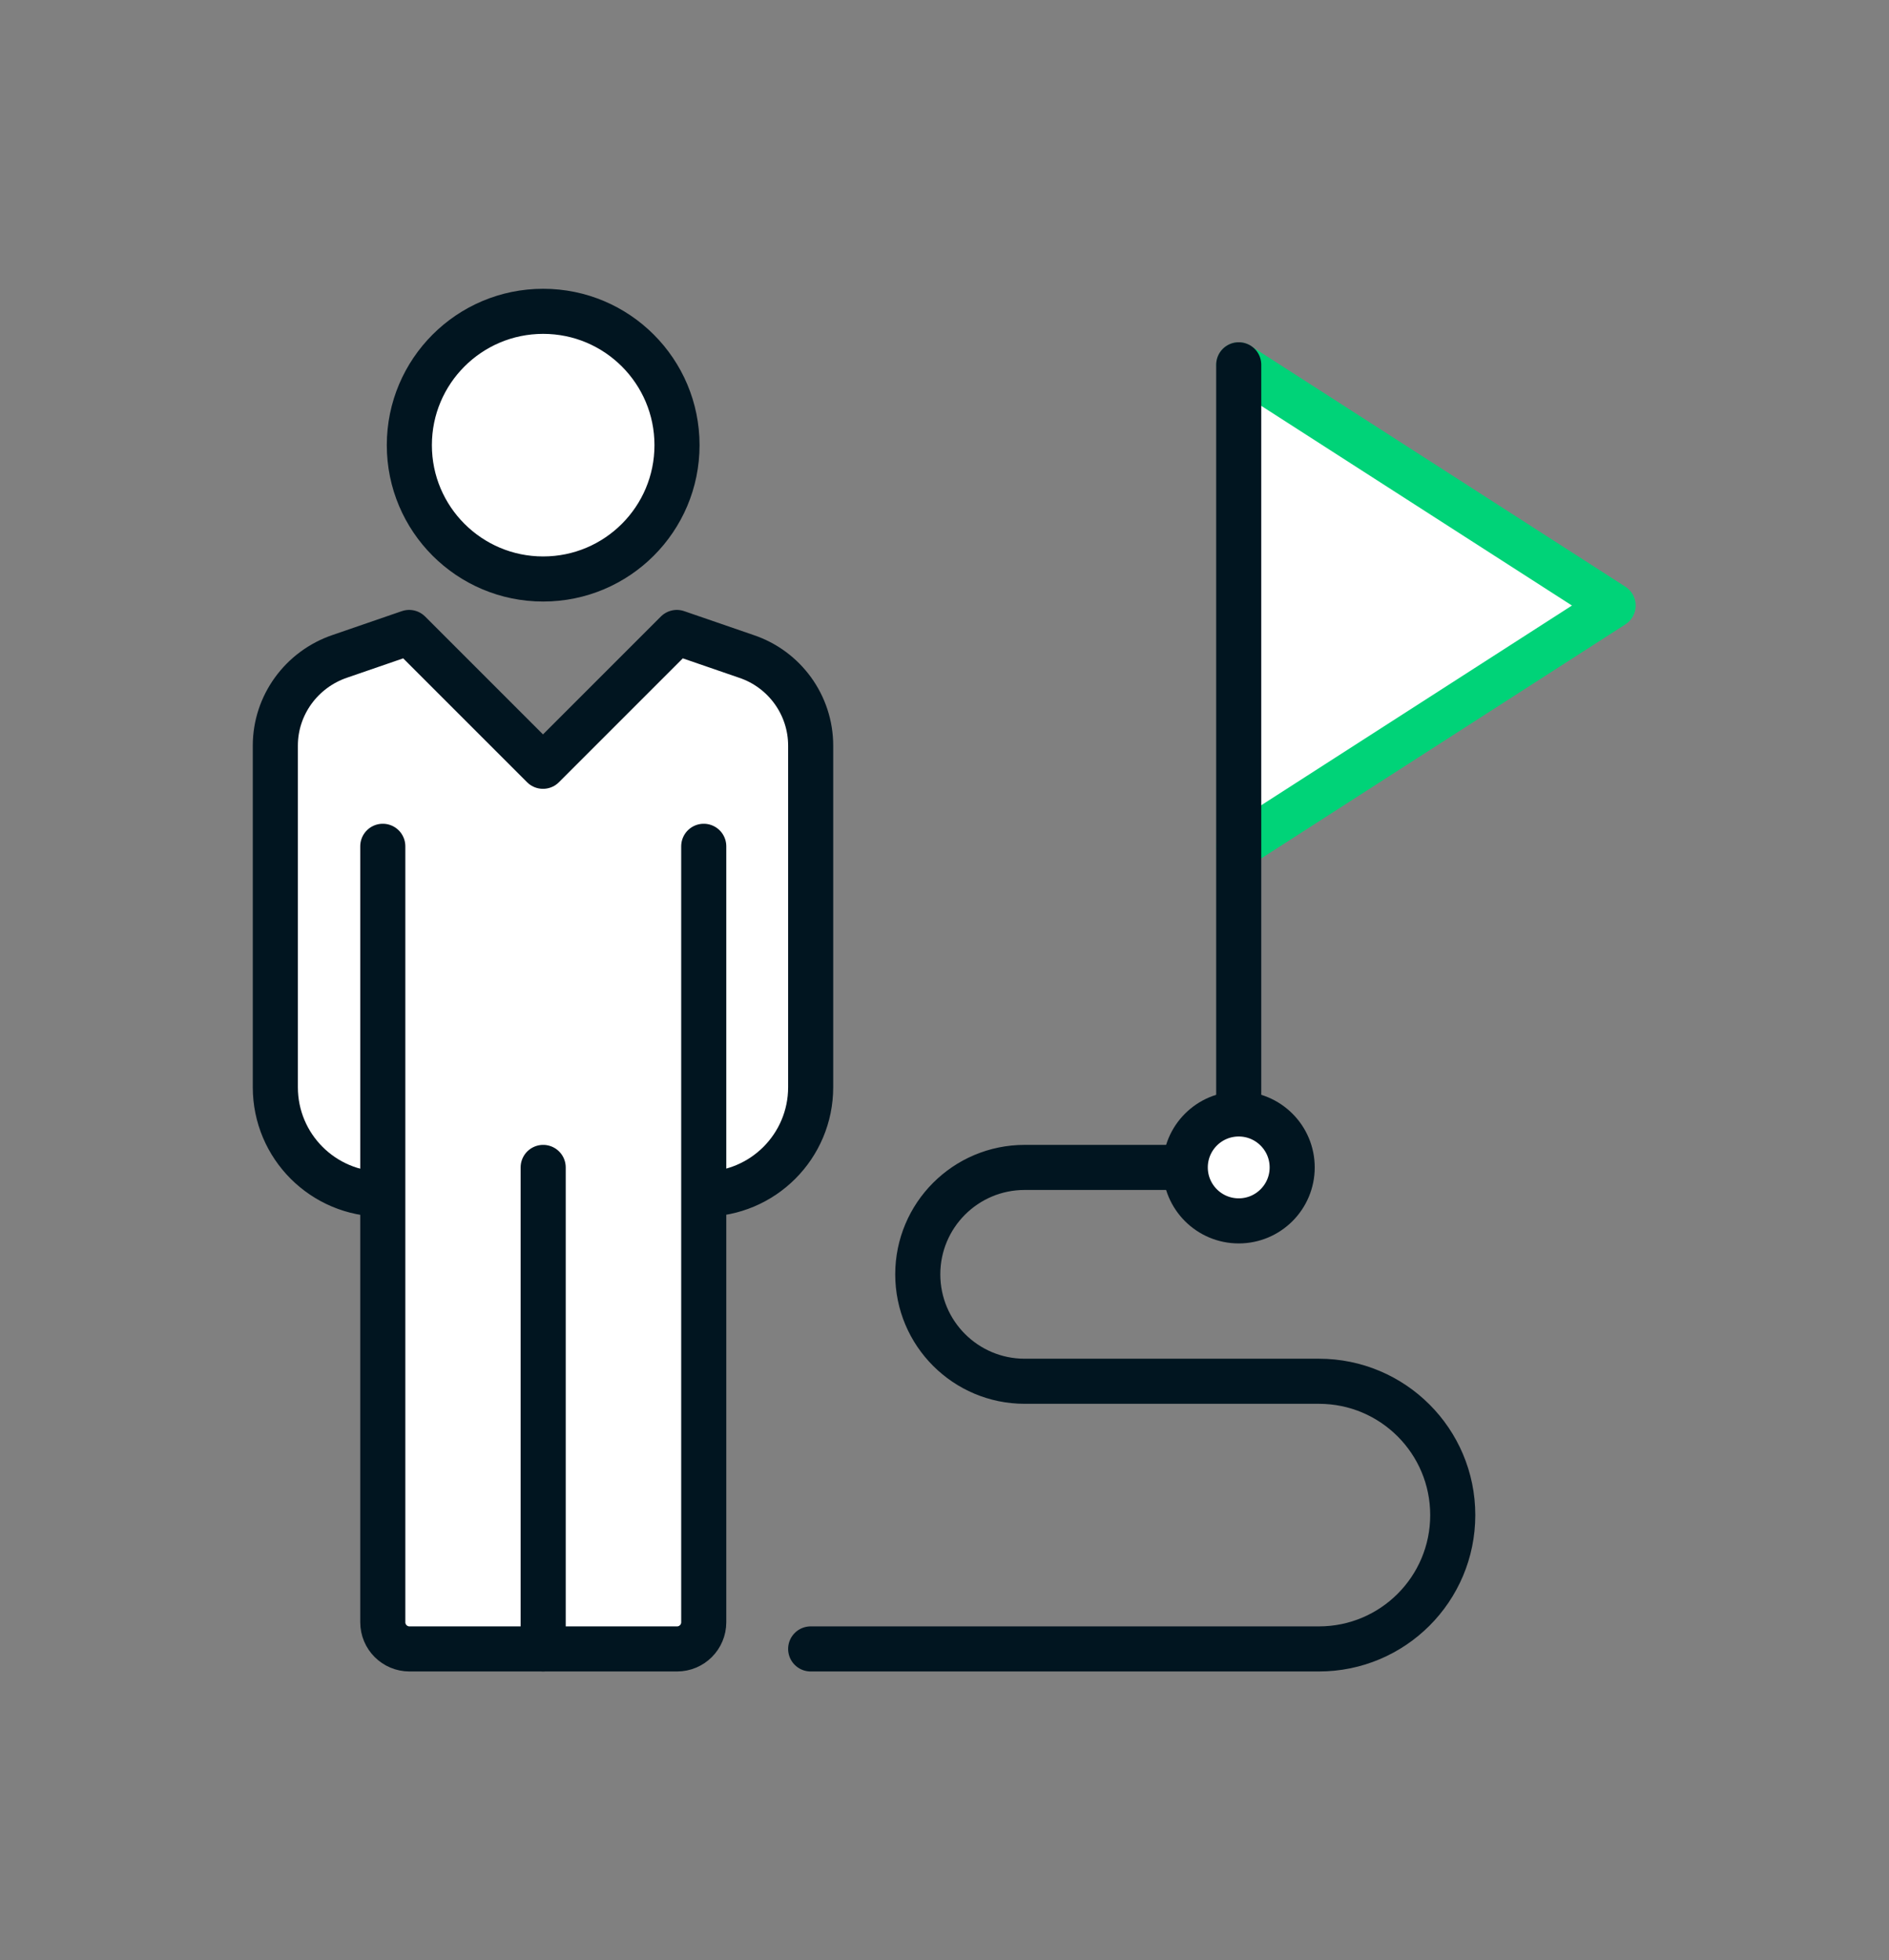 <?xml version="1.0" encoding="UTF-8"?>
<svg id="Layer_5" data-name="Layer 5" xmlns="http://www.w3.org/2000/svg" viewBox="0 0 106 110">
  <rect x="0" y="0" width="106" height="110" fill="#808080" stroke="none"/>
  <defs>
    <style>
      .cls-1, .cls-2, .cls-3 {
        stroke-linecap: round;
        stroke-linejoin: round;
      }

      .cls-1, .cls-4 {
        fill: #fff;
      }

      .cls-1, .cls-3 {
        stroke: #011520;
        stroke-width: 2.53px;
      }

      .cls-2 {
        stroke: #00d378;
        stroke-width: 2.51px;
      }

      .cls-2, .cls-3 {
        fill: none;
      }

      .cls-4 {
        stroke-width: 0px;
      }
    </style>
  </defs>
  <polygon class="cls-4" points="90.53 33.98 69.52 47.49 69.52 20.47 90.53 33.98"/>
  <polyline class="cls-2" points="69.51 47.49 90.53 33.98 69.51 20.47"/>
  <path class="cls-3" d="M66.51,65.51h-9.01c-3.32,0-6,2.69-6,6h0c0,3.32,2.69,6,6,6h16.51c4.15,0,7.51,3.36,7.51,7.51h0c0,4.15-3.36,7.51-7.51,7.51h-28.52"/>
  <path class="cls-1" d="M39.49,67.01c3.32,0,6-2.69,6-6v-19.17c0-2.27-1.46-4.29-3.62-5.01-.97-.33-3.89-1.34-3.89-1.34l-7.51,7.51-7.51-7.51s-2.92,1.01-3.89,1.34c-2.15.73-3.62,2.74-3.62,5.01v19.17c0,3.32,2.69,6,6,6"/>
  <circle class="cls-1" cx="30.48" cy="24.98" r="7.51"/>
  <path class="cls-1" d="M39.49,47.49v43.54c0,.83-.67,1.5-1.5,1.5h-15.01c-.83,0-1.5-.67-1.5-1.5v-43.54"/>
  <line class="cls-1" x1="30.48" y1="65.51" x2="30.48" y2="92.53"/>
  <line class="cls-3" x1="69.51" y1="20.47" x2="69.51" y2="62.51"/>
  <circle class="cls-1" cx="69.51" cy="65.51" r="3"/>
</svg>